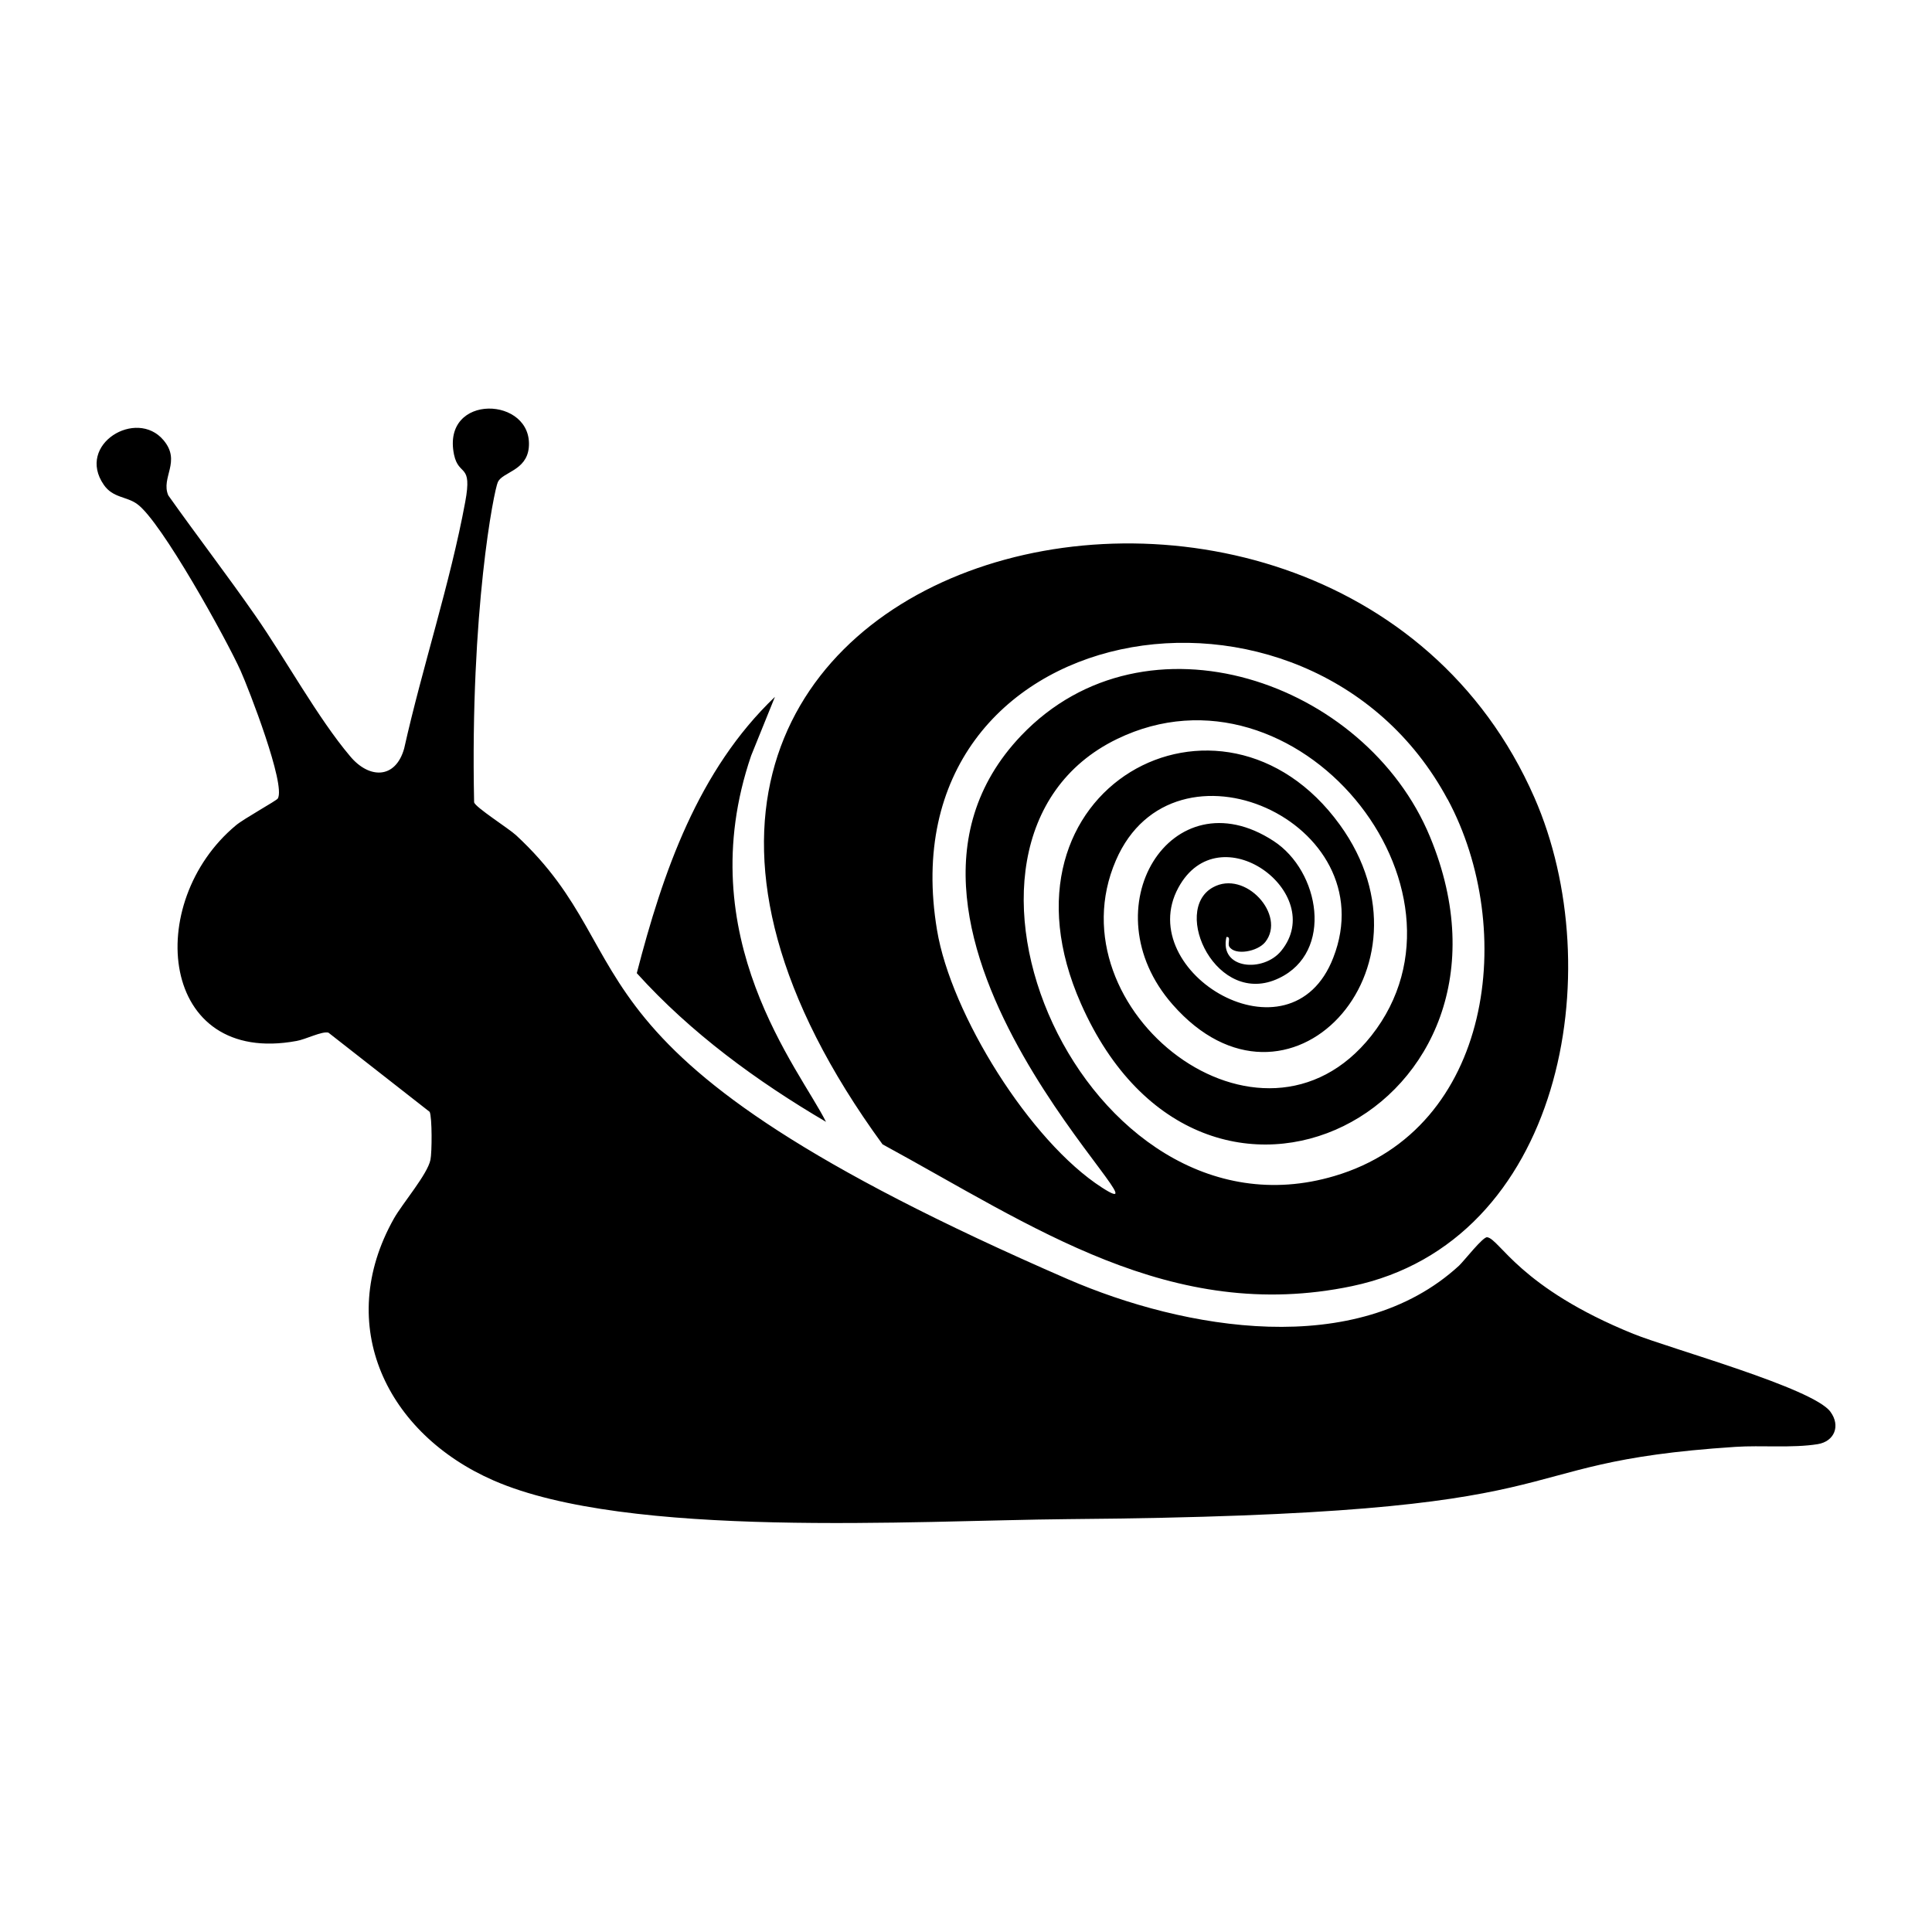 <svg xmlns="http://www.w3.org/2000/svg" viewBox="0 0 1000 1000"><path d="M456.8 592.3c77.6 42.2 149.2 93 243 73.4 108.6-22.8 133.7-163.3 94.4-252.9-107-244-561.7-128-337.4 179.5m292.5-178.6c36 67 23.4 170.8-58.6 195C561 647.2 469.2 435.3 578.2 382.5c92.8-45 192 77.1 131.6 153.6-57 72-165.8-13.3-132.2-90.8 29.9-69.2 139.9-19.9 112.5 50.4-22 56.9-103.9 7.5-80.2-36.2 21.2-39.1 77.5 2.8 53.3 32.6-9.2 11.4-32.2 9.7-28.4-7.1 2.6-.3.4 3.3 1.5 5 2.9 4.7 14.6 2.6 18.6-2.4 11-13.9-10.4-37.6-27.1-28.3-21.7 12 2 62.5 34.2 47 28.4-13.5 21.2-55.4-2.8-71-53-34.6-95.8 35-52.3 84.6 59.6 68 140.5-18.6 86.6-93-61-84.3-183.5-19.3-134 92.6 63.3 143.3 238.9 54.4 180.7-86.3-33.3-80.7-147.2-120-211.6-52.5-97 101.7 85.8 262.3 41.8 234-37.2-23.9-78.2-89.8-85.4-133.3-27.4-163.8 192.7-201 264.3-67.6m-321.7 167c-13.5-27.2-71-95.6-38.8-189.7l12.3-30.4c-39.8 38-58 90.8-71.5 143 28 31 62.1 55.9 98 77m519.8 150c-9-12.3-82.9-32.6-102-40.3-58.9-23.9-69.1-49-75.6-50-2.1-.5-11.8 12-14.6 14.7-53.1 48.8-142.2 33.1-202.5 7C279.7 543.5 338 498 267.1 432.3c-3.8-3.5-21-14.4-21.7-17-2.1-99.4 10.3-161.6 12.3-165.8 2.4-5.2 14.8-5.8 16-17.8 2.5-26.6-45.3-28.5-38.7 3.6 2.5 11.7 9.6 4 5.8 24.5-7.8 42.2-22.2 85.5-31.6 127.6-4.5 16-18.2 15.8-28 4-16.6-19.6-33.6-50.6-49-72.7-14.6-21-30.3-41.4-45.1-62.3-4-9.3 6.9-17.5-2.5-28.6-14-16.6-45.3 2.2-30.9 23.1 4.7 6.9 11.9 6 17.3 10 12.4 8.8 46.2 70 53.5 86.2 4.3 9.6 23.5 59.1 19.3 66.2-.6 1.1-17.7 10.5-21.7 13.9-48 40-39.7 124.7 31.4 111.6 4.7-.8 13.2-5.2 16.5-4.3l52.4 41c1.3 3 1.2 21 .4 24.8-1.5 7.5-14.5 22.6-18.9 30.4-31.2 55.4-3.6 111.5 51.6 135.6 69.6 30.4 218.4 20.7 297 20 280.7-2.2 215.4-28.9 345.7-37.4 13.3-.9 29.5.7 42.6-1.4 8.7-1.4 12-9.5 6.6-16.8"/></svg>